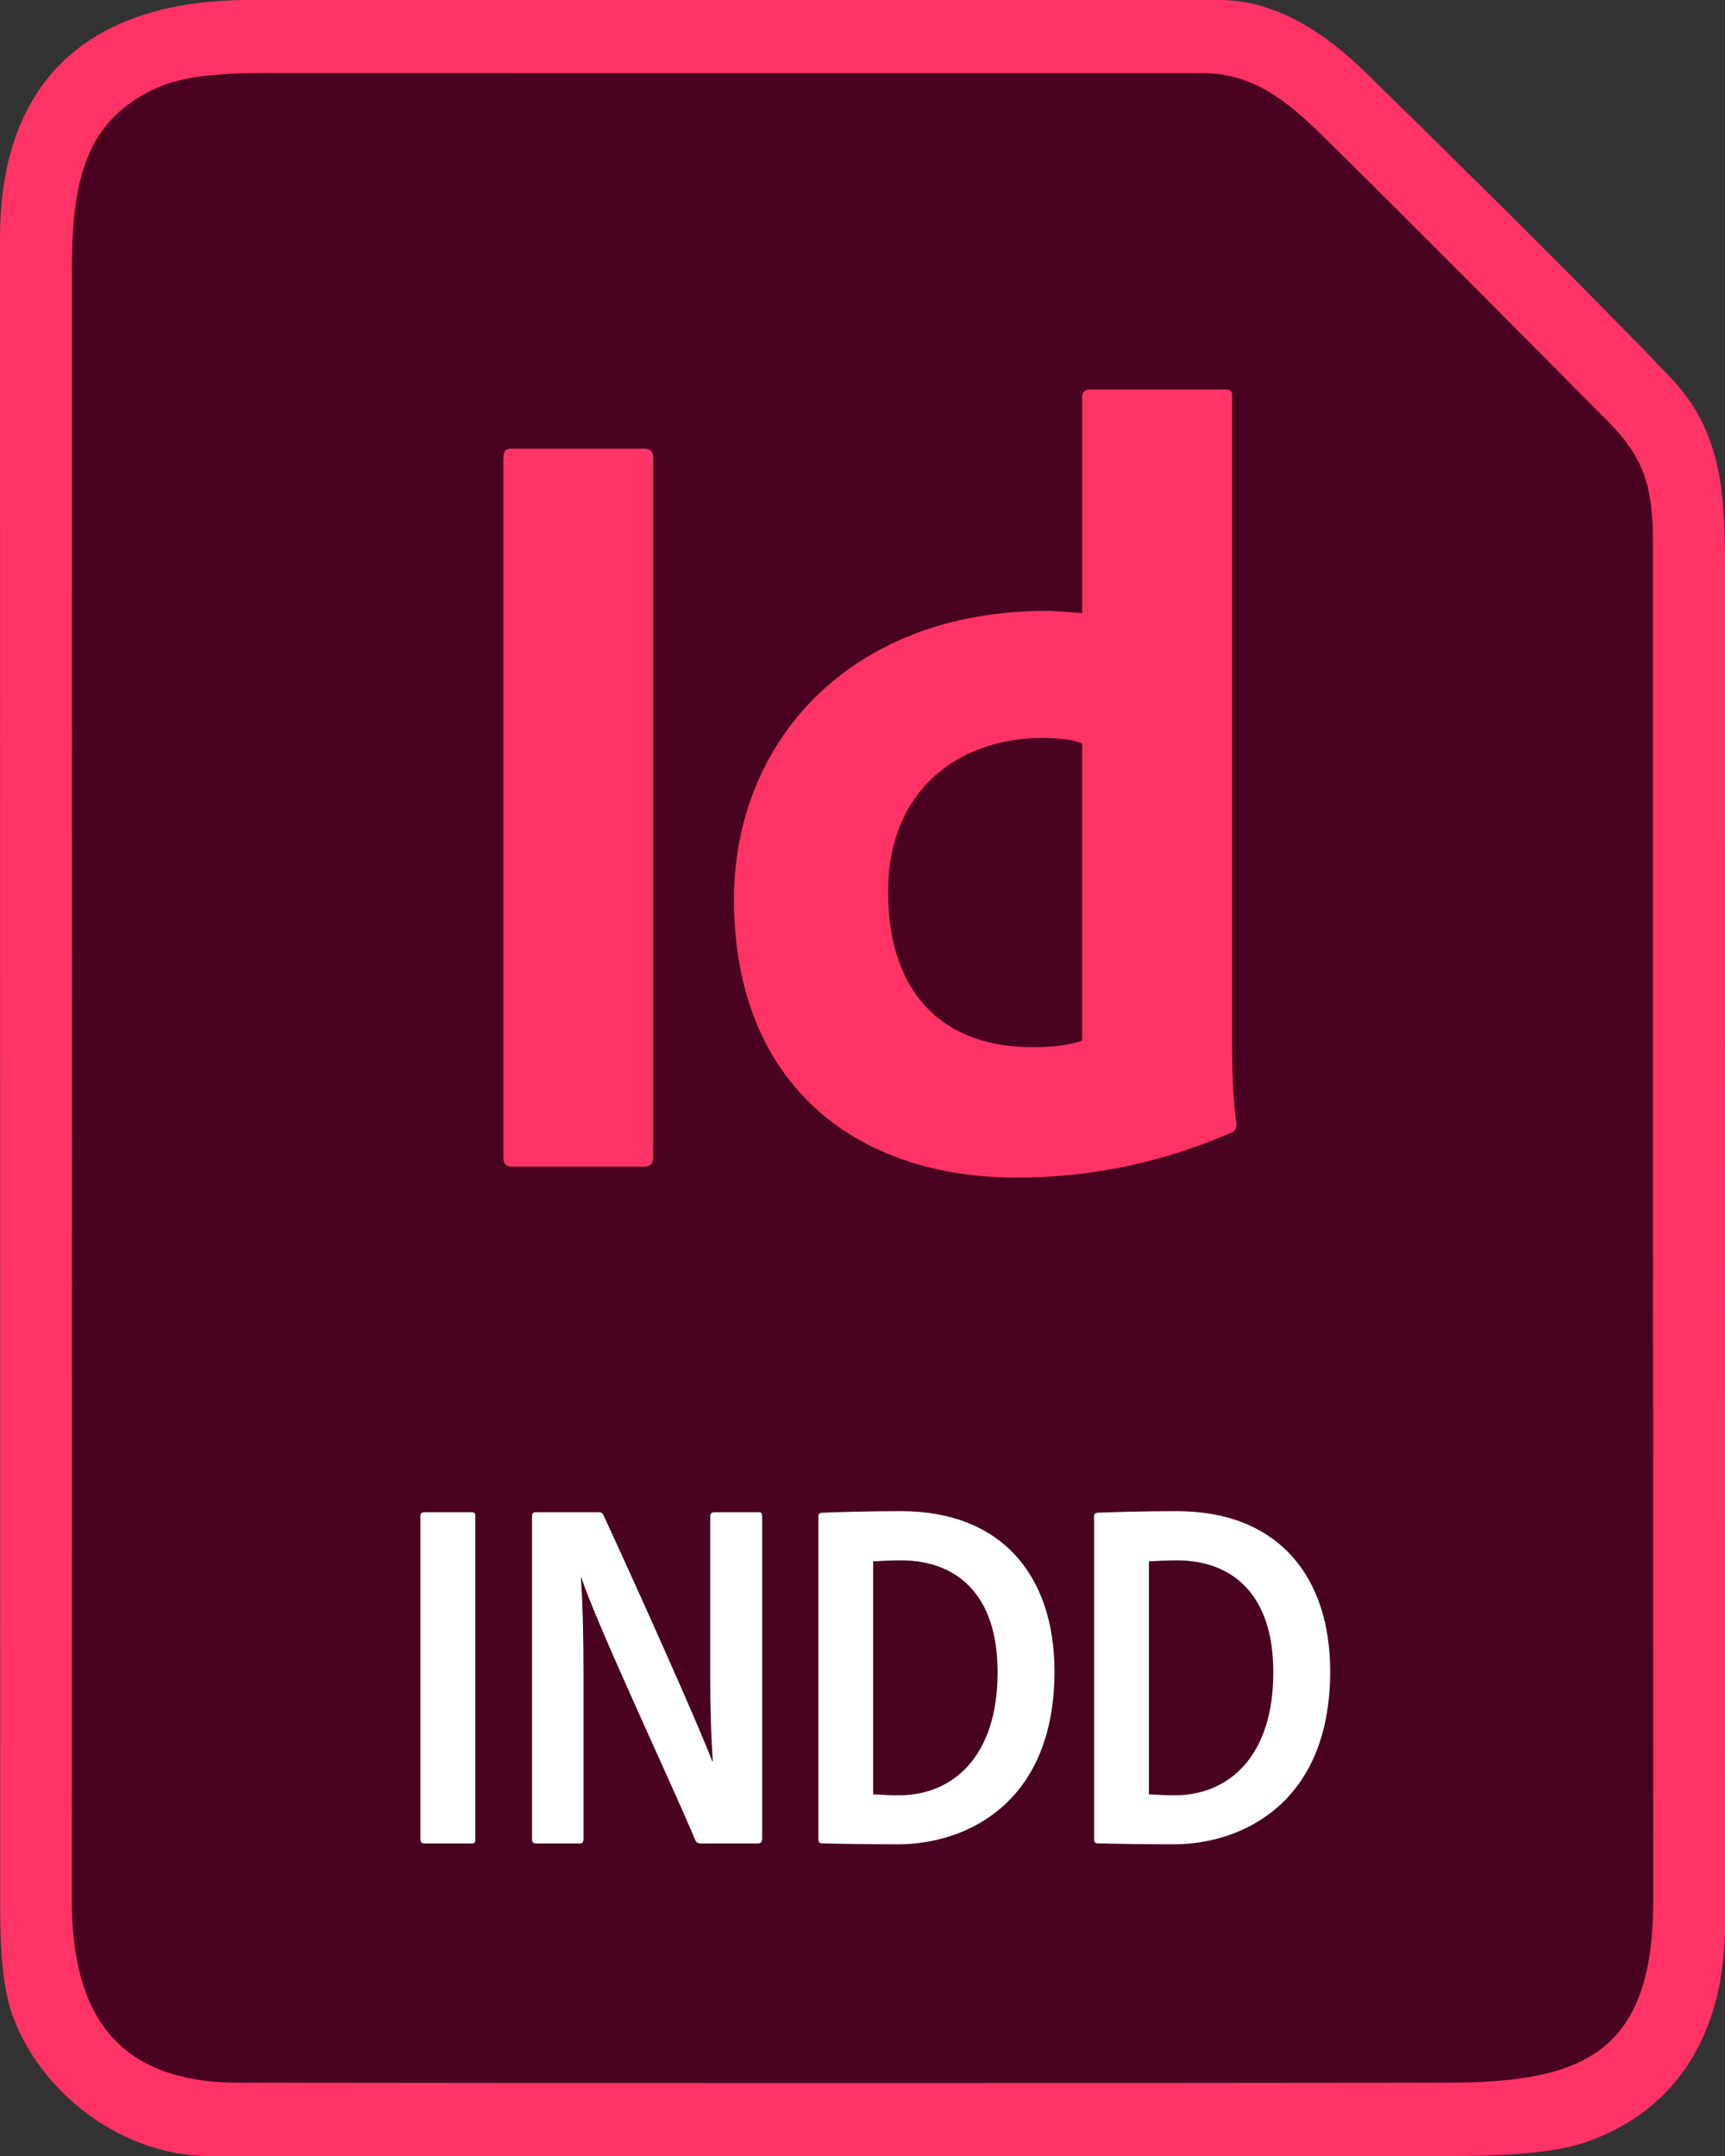 <svg xmlns="http://www.w3.org/2000/svg" xmlns:xlink="http://www.w3.org/1999/xlink" id="Layer_1" x="0px" y="0px" viewBox="0 0 24 30" xml:space="preserve"><rect x="0" y="0" width="24" height="30" fill="#333333" stroke="none"/><title>Illustrator_1</title><g>	<path fill="#FF3366" d="M23.999,7.797c0-1.066-0.092-1.852-0.772-2.561  c-0.921-0.96-2.328-2.368-4.222-4.223C18.413,0.433,17.727,0,16.968,0  c-4.501,0-9.002,0-13.504,0C1.334,0-0,1.037-0,3.313  c0.001,7.77,0.002,15.539,0.003,23.307c0,0.65,0.06,1.132,0.179,1.445  C0.602,29.181,1.746,29.999,2.907,30c5.779,0,11.558,0,17.337,0  c0.833,0,1.434-0.062,1.802-0.187C23.399,29.353,24.001,28.196,24,26.785  C23.998,20.456,23.998,14.127,23.999,7.797z"></path>	<path fill="#49021F" d="M22.998,7.553c0-0.759-0.116-1.175-0.617-1.679  C21.062,4.544,19.743,3.212,18.409,1.897C17.876,1.372,17.412,1.017,16.718,1.017  C12.363,1.018,8.007,1.017,3.652,1.016c-0.644,0-1.111,0.059-1.401,0.178  C1.135,1.652,1,2.596,1,3.807C1.002,11.35,1.002,18.895,0.999,26.441  c0,1.553,0.601,2.537,2.316,2.539c5.609,0.007,11.216,0.007,16.822,0  c1.881-0.003,2.865-0.404,2.864-2.527C22.998,20.153,22.998,13.853,22.998,7.553z  "></path>	<g>		<g>			<path fill="#FF3366" d="M9.087,16.096c0,0.091-0.03,0.137-0.135,0.137H7.123    c-0.09,0-0.12-0.046-0.12-0.137V6.38c0-0.122,0.045-0.137,0.12-0.137h1.83    c0.09,0,0.135,0.03,0.135,0.137V16.096z"></path>			<path fill="#FF3366" d="M10.212,12.511c0-2.181,1.604-4.011,4.35-4.011    c0.12,0,0.269,0.015,0.495,0.031V5.526c0-0.076,0.045-0.107,0.104-0.107h1.891    c0.074,0,0.09,0.031,0.09,0.091v9.015c0,0.351,0.015,0.808,0.06,1.113    c0,0.076-0.015,0.106-0.104,0.137c-1.035,0.443-2.025,0.611-2.955,0.611    C11.922,16.386,10.212,15.104,10.212,12.511z M15.057,10.345    c-0.15-0.061-0.345-0.076-0.555-0.076c-1.155,0-2.146,0.717-2.146,2.136    c0,1.51,0.856,2.166,1.995,2.166c0.255,0,0.495-0.016,0.705-0.091V10.345z"></path>		</g>		<g>			<path fill="#FFFFFF" d="M6.613,25.594c0,0.043-0.007,0.057-0.049,0.057H5.906    c-0.042,0-0.057-0.022-0.057-0.057v-4.495c0-0.043,0.022-0.057,0.057-0.057    h0.658c0.035,0,0.049,0.014,0.049,0.05V25.594z"></path>			<path fill="#FFFFFF" d="M7.459,25.65c-0.042,0-0.057-0.014-0.057-0.057V21.092    c0-0.036,0.022-0.05,0.05-0.05h0.868c0.049,0,0.056,0.007,0.077,0.043    c0.413,0.89,1.338,2.949,1.513,3.425h0.007    c-0.014-0.22-0.035-0.584-0.035-1.153V21.092c0-0.029,0.021-0.05,0.057-0.05    h0.616c0.035,0,0.049,0.014,0.049,0.057v4.487c0,0.051-0.021,0.065-0.07,0.065    H9.756c-0.049,0-0.07-0.014-0.084-0.05c-0.322-0.77-1.358-2.97-1.583-3.647    H8.083c0.021,0.328,0.035,0.741,0.035,1.325v2.315    c0,0.035-0.014,0.057-0.049,0.057H7.459z"></path>			<path fill="#FFFFFF" d="M11.385,21.106c0-0.036,0.008-0.05,0.05-0.057    c0.161-0.007,0.63-0.022,1.1-0.022c1.421,0,2.136,0.92,2.136,2.229    c0,1.838-1.232,2.407-2.178,2.407c-0.357,0-0.876-0.007-1.065-0.014    c-0.027,0-0.042-0.022-0.042-0.057V21.106z M12.149,24.967    c0.119,0.007,0.225,0.014,0.357,0.014c0.771,0,1.373-0.563,1.373-1.702    c0.007-1.111-0.589-1.567-1.338-1.567c-0.147,0-0.267,0.007-0.393,0.014V24.967z"></path>			<path fill="#FFFFFF" d="M15.221,21.106c0-0.036,0.008-0.05,0.05-0.057    c0.161-0.007,0.63-0.022,1.1-0.022c1.421,0,2.136,0.92,2.136,2.229    c0,1.838-1.232,2.407-2.178,2.407c-0.357,0-0.876-0.007-1.065-0.014    c-0.027,0-0.042-0.022-0.042-0.057V21.106z M15.985,24.967    c0.119,0.007,0.225,0.014,0.357,0.014c0.771,0,1.373-0.563,1.373-1.702    c0.007-1.111-0.589-1.567-1.338-1.567c-0.147,0-0.267,0.007-0.392,0.014V24.967z    "></path>		</g>	</g></g></svg>